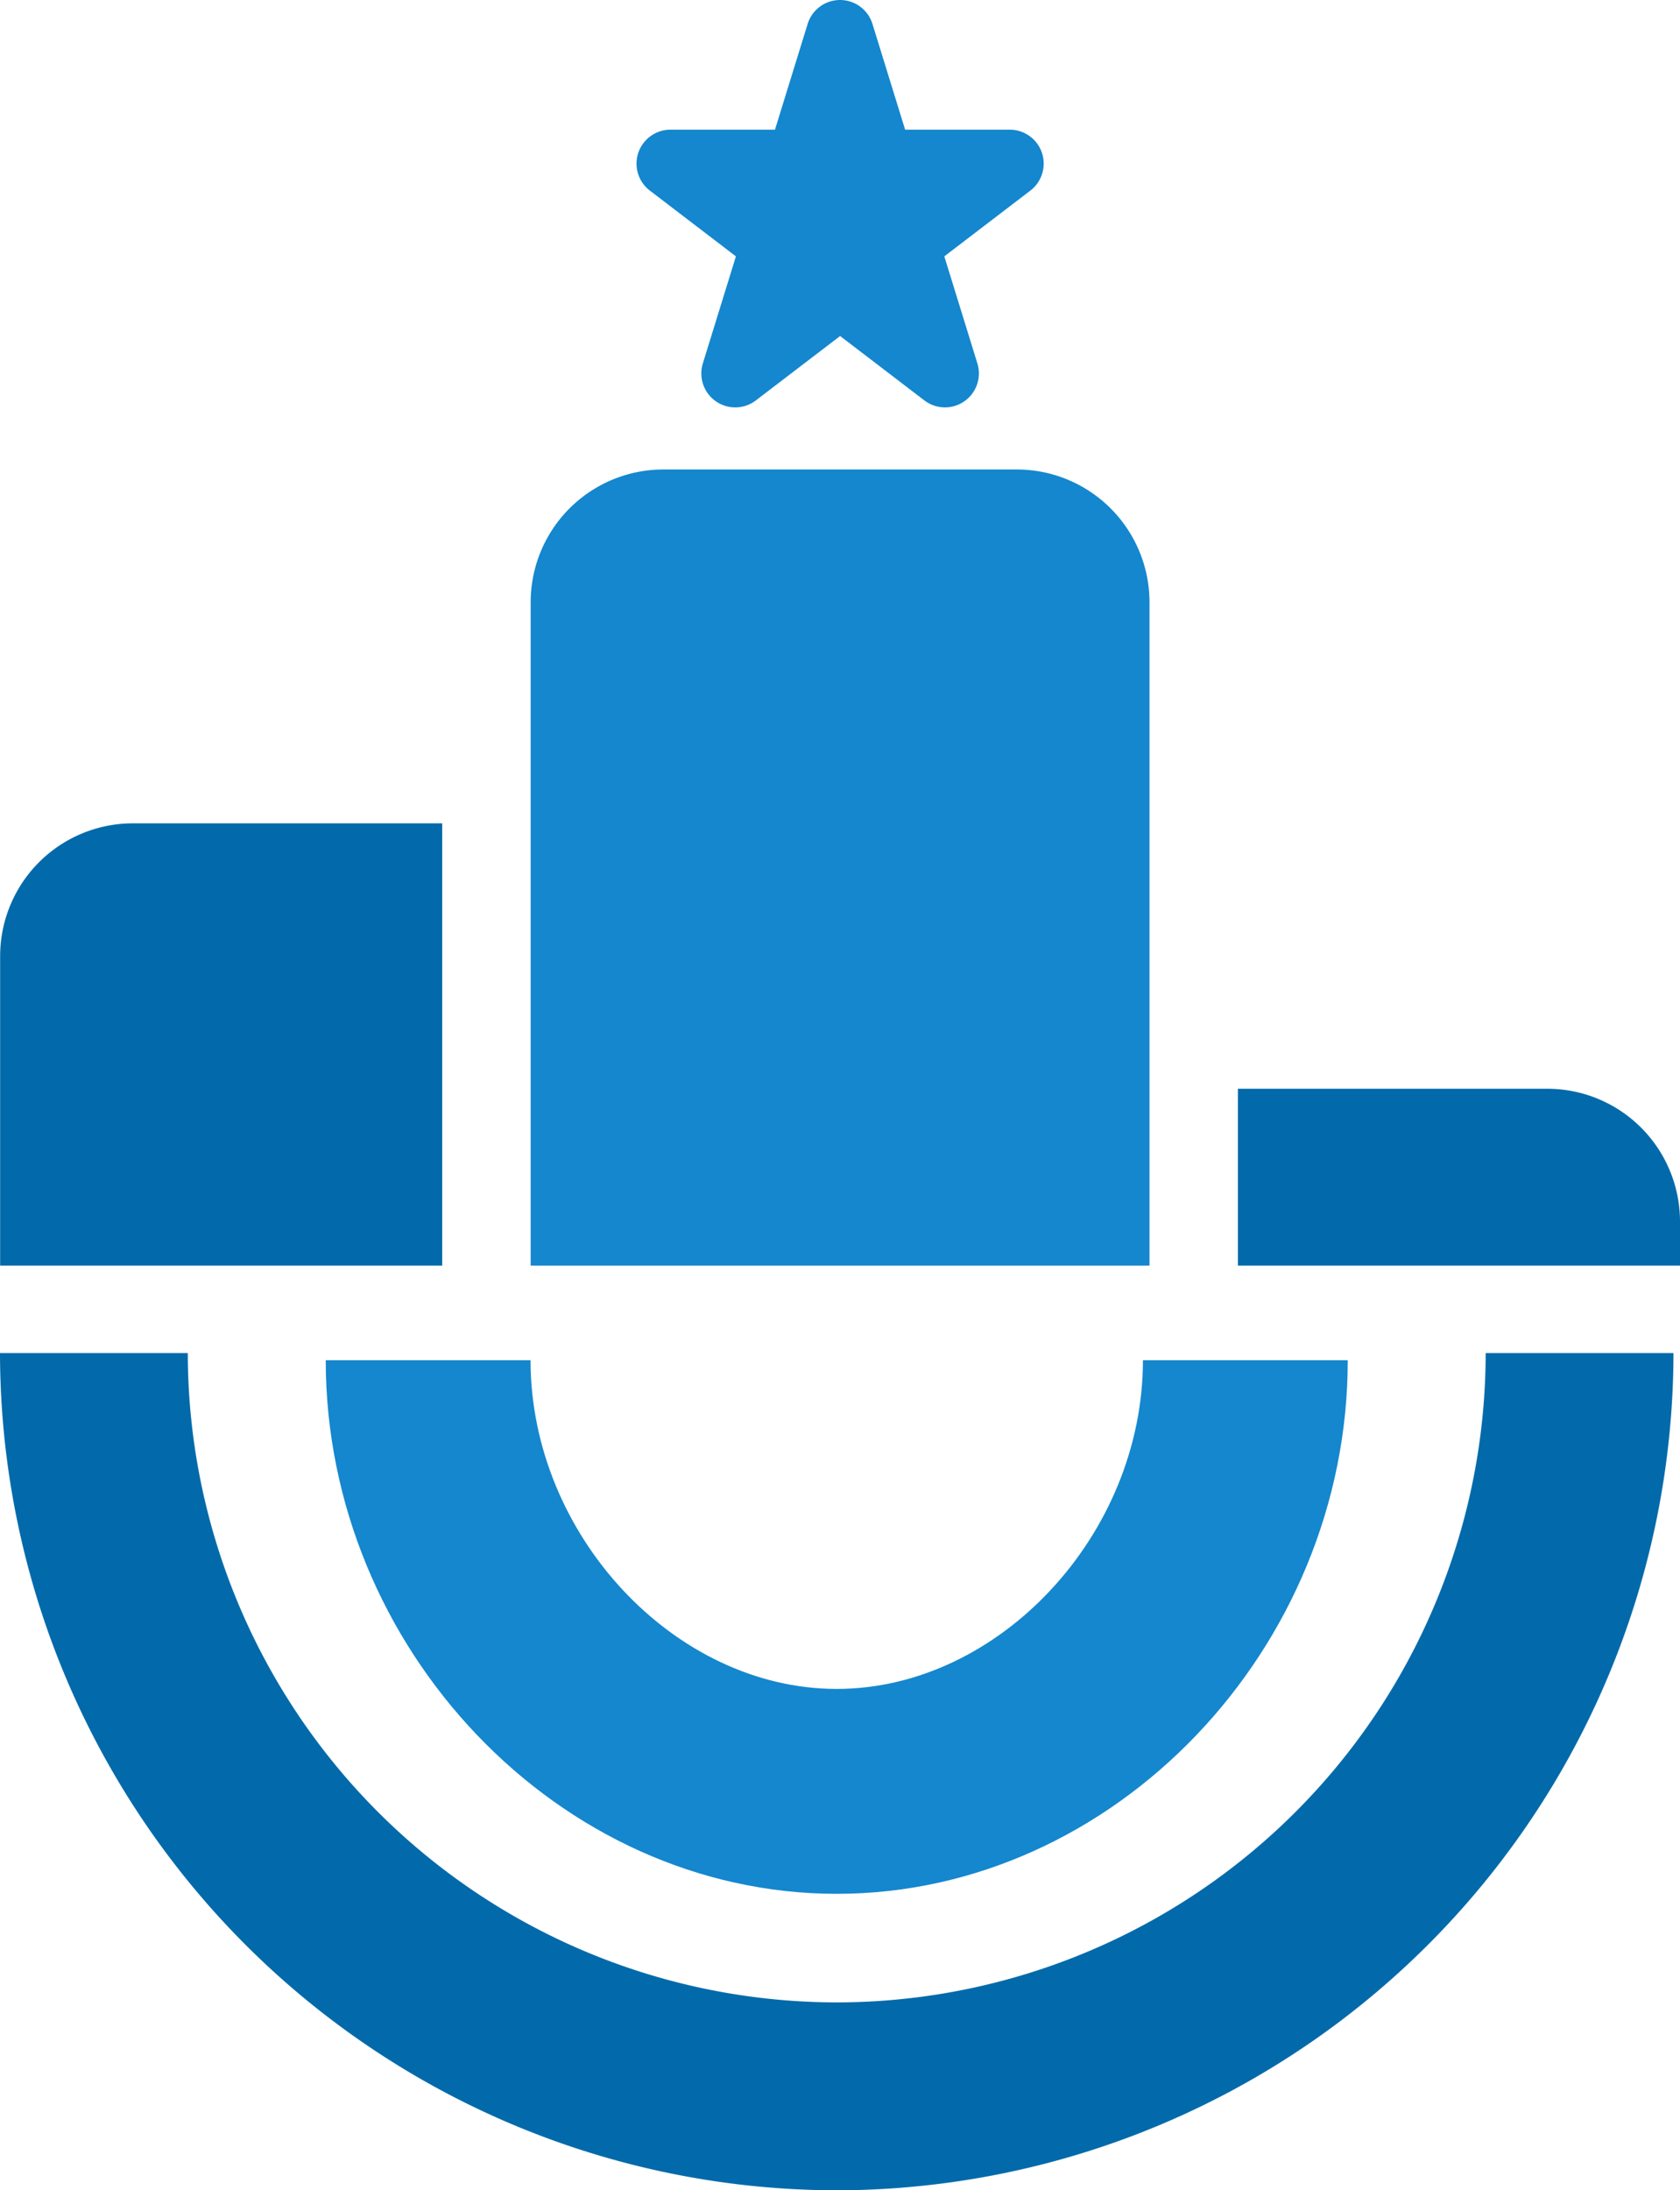 <svg xmlns="http://www.w3.org/2000/svg" width="99.484" height="129.626" viewBox="0 0 99.484 129.626"><defs><style>.a{fill:#1487ce;}.b{fill:#026aaa;}</style></defs><g transform="translate(19.289 80.5)"><path class="a" d="M-223.621,32.884h12.128c0,10.326,8.526,19.453,18.132,19.453s18.132-9.127,18.132-19.453H-163.1c0,17.05-13.81,31.58-30.26,31.58S-223.621,49.934-223.621,32.884Z" transform="translate(223.621 -32.884)"/></g><g transform="translate(0 80.077)"><path class="b" d="M-241.139,32.5h11.121A38.463,38.463,0,0,0-191.59,70.928,38.463,38.463,0,0,0-153.162,32.5h11.121A49.623,49.623,0,0,1-191.59,82.049,49.623,49.623,0,0,1-241.139,32.5Z" transform="translate(241.139 -32.5)"/></g><path class="b" d="M-148.385,27.852V25.238a7.861,7.861,0,0,0-7.853-7.853h-18.325V27.852Z" transform="translate(247.869 47.049)"/><path class="a" d="M-175.954,31.216V-8.047a7.861,7.861,0,0,0-7.853-7.853h-20.943A7.861,7.861,0,0,0-212.6-8.047V31.216Z" transform="translate(244.024 43.685)"/><path class="b" d="M-214.954,29.294V3.12h-18.325a7.861,7.861,0,0,0-7.853,7.853V29.294Z" transform="translate(241.14 45.607)"/><path class="a" d="M-184.808-33.459H-191l-1.935-6.259a2.008,2.008,0,0,0-1.919-1.416,2.008,2.008,0,0,0-1.919,1.416l-1.935,6.259H-204.9a2.01,2.01,0,0,0-1.9,1.365,2.007,2.007,0,0,0,.684,2.24l5.095,3.892-1.958,6.336a2.009,2.009,0,0,0,.77,2.241,2.01,2.01,0,0,0,2.37-.052l4.989-3.811,4.989,3.811a2.008,2.008,0,0,0,2.368.052,2.01,2.01,0,0,0,.771-2.241l-1.958-6.336,5.095-3.892a2.009,2.009,0,0,0,.684-2.24A2.01,2.01,0,0,0-184.808-33.459Z" transform="translate(244.599 41.134)"/></svg>